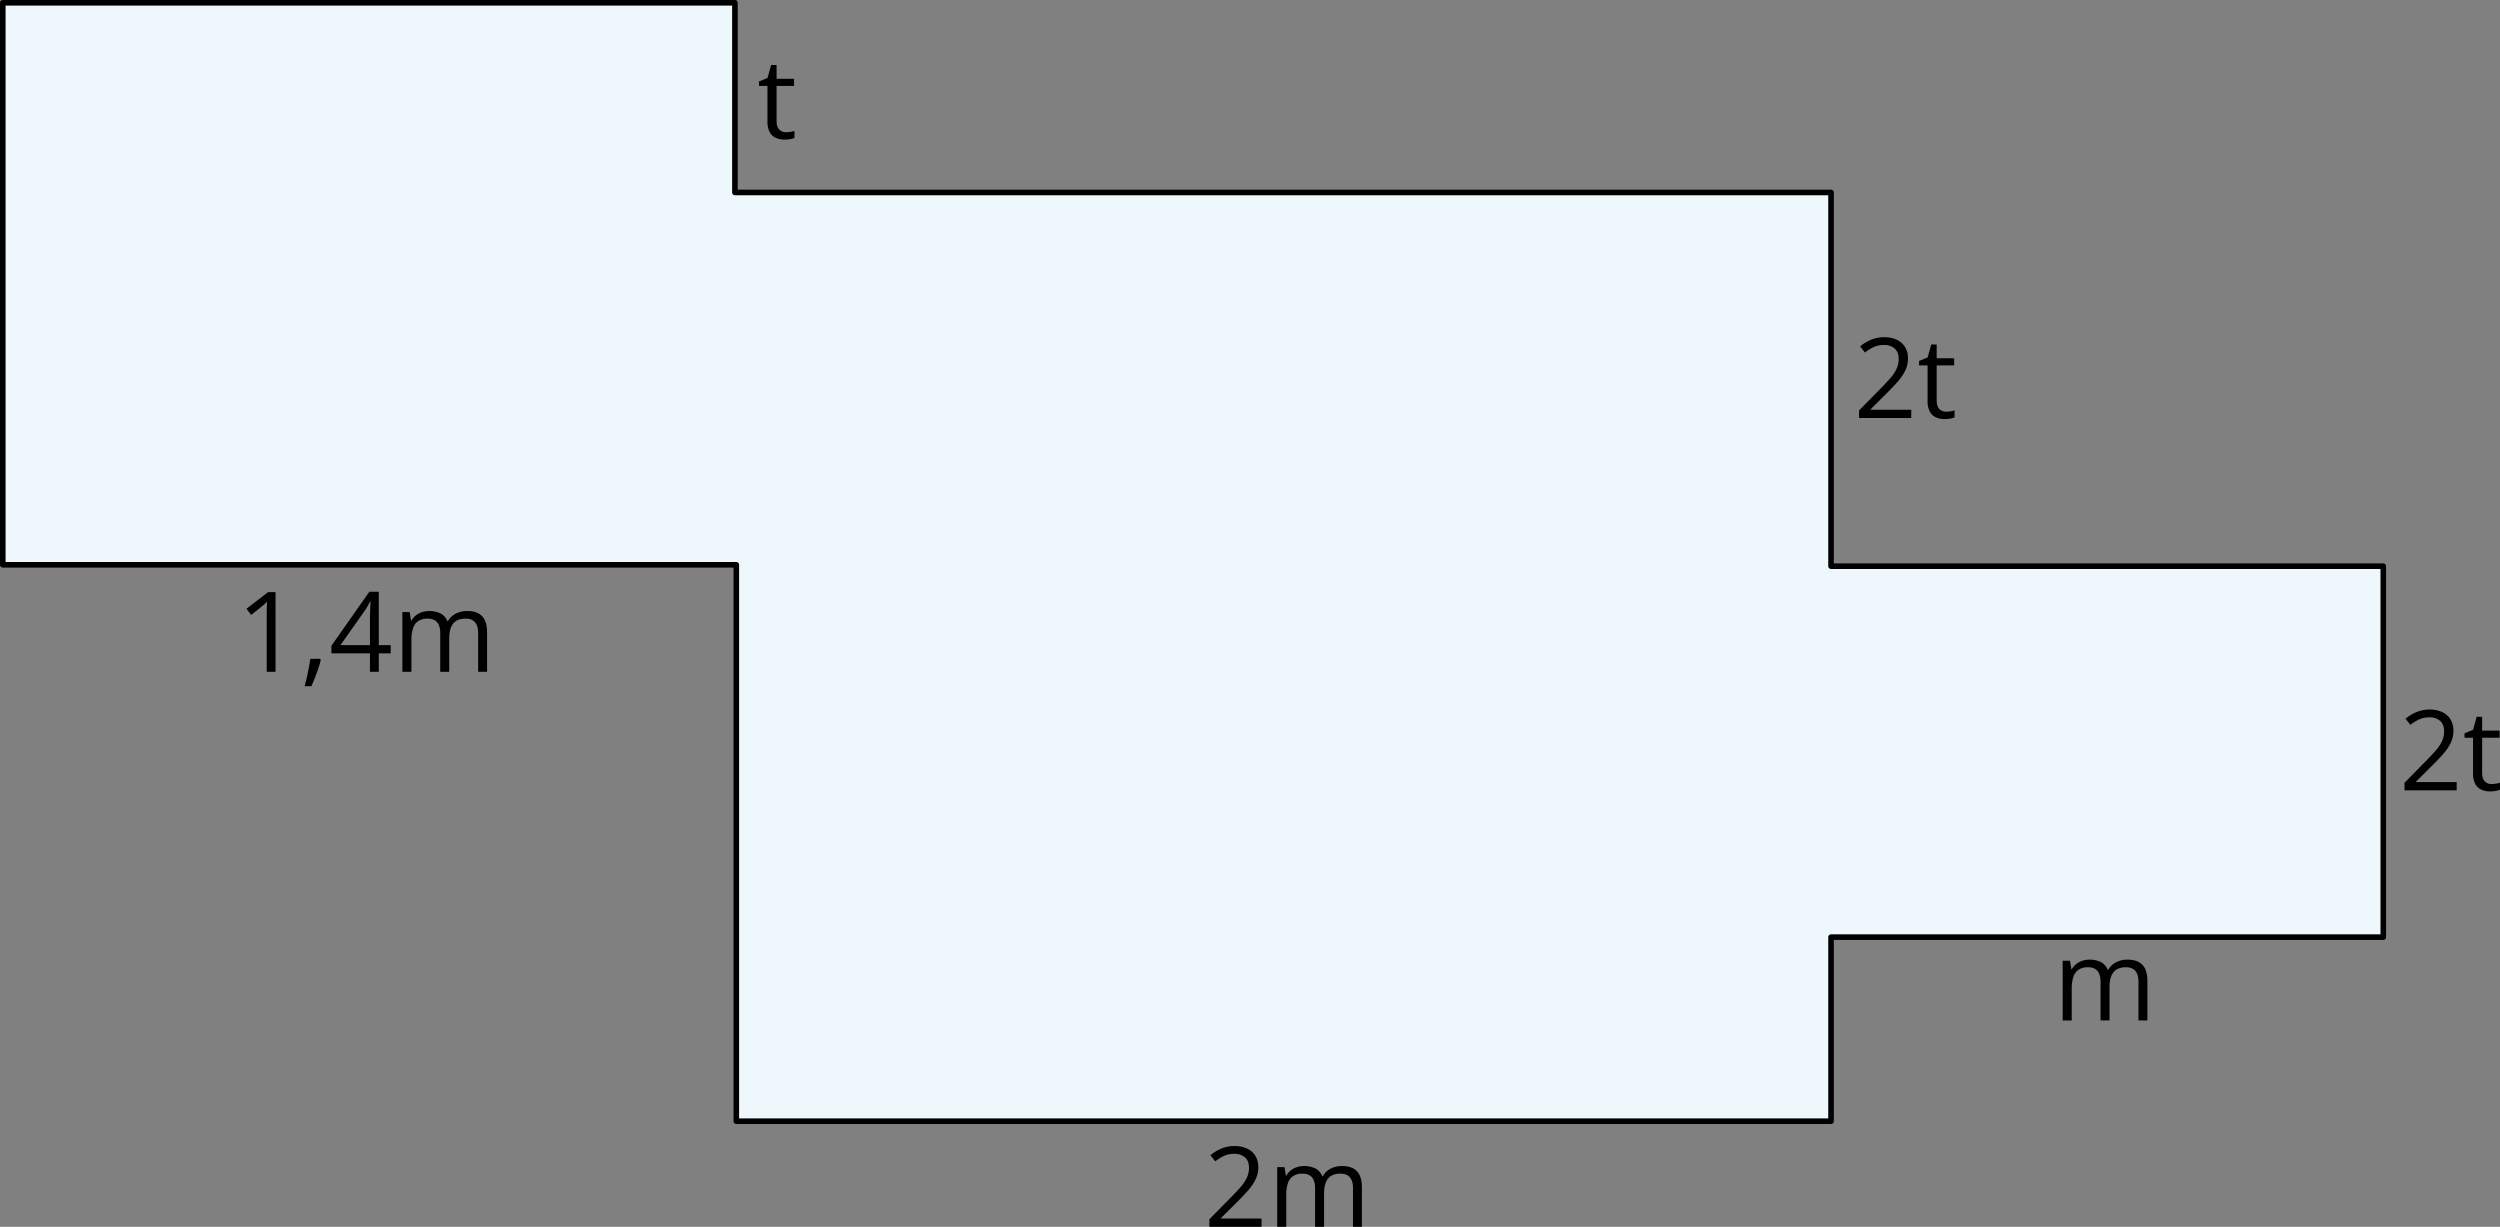 <svg xmlns="http://www.w3.org/2000/svg" width="1792.703" height="879.731" viewBox="0 0 1792.703 879.731">
  <rect x="0" y="0" width="1792.703" height="879.731" fill="#808080" stroke="none"/>
  <defs>
    <style>
      .a {
        fill: #edf7fc;
        stroke: #000;
        stroke-linecap: round;
        stroke-linejoin: round;
        stroke-width: 4px;
      }
    </style>
  </defs>
  <title>YCUZD_240315_6103_1Asset 1</title>
  <g>
    <polygon class="a" points="528 405 528 804 1313 804 1313 672 1709 672 1709 406 1313 406 1313 138 527 138 527 2 2 2 2 405 528 405"/>
    <path d="M563.664,94.8a20.444,20.444,0,0,0,3.281-.273,15.052,15.052,0,0,0,2.735-.664V98.9a13.709,13.709,0,0,1-3.145.859,22.735,22.735,0,0,1-3.926.352,15.481,15.481,0,0,1-6.171-1.192A9.335,9.335,0,0,1,552,94.88a15.721,15.721,0,0,1-1.66-7.89V61.6H544.25V58.435l6.133-2.539,2.578-9.3h3.906v9.922h12.539V61.6H556.867v25.2q0,4.025,1.856,6.016A6.428,6.428,0,0,0,563.664,94.8Z"/>
    <g>
      <path d="M1370.52,299.732H1333.1V294.3l15.273-15.508q4.257-4.3,7.168-7.656a28.966,28.966,0,0,0,4.434-6.621,16.733,16.733,0,0,0,1.523-7.168q0-4.842-2.871-7.4a10.941,10.941,0,0,0-7.559-2.559,17.734,17.734,0,0,0-7.265,1.406,31.621,31.621,0,0,0-6.485,3.985l-3.476-4.375a30.8,30.8,0,0,1,4.941-3.4,26.588,26.588,0,0,1,5.742-2.343,24.143,24.143,0,0,1,6.543-.86,20.882,20.882,0,0,1,9.1,1.836,13.738,13.738,0,0,1,5.918,5.235,15.13,15.13,0,0,1,2.09,8.085,19.82,19.82,0,0,1-1.8,8.418,33.9,33.9,0,0,1-5.039,7.7q-3.243,3.808-7.578,8.066l-12.422,12.383v.273h29.18Z"/>
      <path d="M1395.559,295.2a20.333,20.333,0,0,0,3.281-.274,14.874,14.874,0,0,0,2.734-.664V299.3a13.743,13.743,0,0,1-3.144.86,22.84,22.84,0,0,1-3.926.351,15.486,15.486,0,0,1-6.172-1.191,9.344,9.344,0,0,1-4.434-4.043,15.736,15.736,0,0,1-1.66-7.891V262h-6.093v-3.165l6.132-2.539,2.578-9.3h3.907v9.921H1401.3V262h-12.539v25.195q0,4.023,1.855,6.015A6.429,6.429,0,0,0,1395.559,295.2Z"/>
    </g>
    <g>
      <path d="M1761.648,566.731h-37.421V561.3l15.273-15.508q4.257-4.3,7.168-7.656a29.042,29.042,0,0,0,4.434-6.621,16.736,16.736,0,0,0,1.523-7.168q0-4.844-2.871-7.4a10.941,10.941,0,0,0-7.559-2.558,17.717,17.717,0,0,0-7.265,1.406,31.614,31.614,0,0,0-6.485,3.984l-3.476-4.375a30.8,30.8,0,0,1,4.941-3.4,26.57,26.57,0,0,1,5.742-2.344,24.182,24.182,0,0,1,6.543-.859,20.868,20.868,0,0,1,9.1,1.836,13.73,13.73,0,0,1,5.918,5.234,15.145,15.145,0,0,1,2.09,8.086,19.827,19.827,0,0,1-1.8,8.418,33.892,33.892,0,0,1-5.039,7.7q-3.243,3.808-7.578,8.067l-12.422,12.383v.273h29.179Z"/>
      <path d="M1786.688,562.2a20.444,20.444,0,0,0,3.281-.273,15.039,15.039,0,0,0,2.734-.664V566.3a13.713,13.713,0,0,1-3.144.859,22.744,22.744,0,0,1-3.926.352,15.486,15.486,0,0,1-6.172-1.192,9.339,9.339,0,0,1-4.434-4.043,15.731,15.731,0,0,1-1.66-7.89V529h-6.094v-3.164l6.133-2.539,2.578-9.3h3.907v9.922h12.539V529h-12.539v25.2q0,4.024,1.855,6.016A6.43,6.43,0,0,0,1786.688,562.2Z"/>
    </g>
    <path d="M1525.6,688.138q7.068,0,10.664,3.691t3.593,11.856v28.046h-6.406V704q0-5.194-2.246-7.793t-6.66-2.6q-6.212,0-9.024,3.594t-2.812,10.586v23.945h-6.445V704a14.626,14.626,0,0,0-1-5.781,7.154,7.154,0,0,0-2.969-3.457,9.763,9.763,0,0,0-4.981-1.153,11.93,11.93,0,0,0-6.836,1.758,9.817,9.817,0,0,0-3.73,5.215,27.1,27.1,0,0,0-1.152,8.5v22.656h-6.485V688.919h5.235l.976,6.055h.352a12.853,12.853,0,0,1,3.242-3.75,14.07,14.07,0,0,1,4.375-2.305,18.563,18.563,0,0,1,13.34,1.035,10.557,10.557,0,0,1,4.785,5.527h.351a13.37,13.37,0,0,1,5.782-5.527A17.892,17.892,0,0,1,1525.6,688.138Z"/>
    <g>
      <path d="M904.648,879.731H867.227V874.3L882.5,858.794q4.257-4.3,7.168-7.656a29.042,29.042,0,0,0,4.434-6.621,16.736,16.736,0,0,0,1.523-7.168q0-4.844-2.871-7.4a10.941,10.941,0,0,0-7.559-2.558,17.717,17.717,0,0,0-7.265,1.406,31.614,31.614,0,0,0-6.485,3.984l-3.476-4.375a30.8,30.8,0,0,1,4.941-3.4,26.57,26.57,0,0,1,5.742-2.344,24.182,24.182,0,0,1,6.543-.859,20.868,20.868,0,0,1,9.1,1.836,13.73,13.73,0,0,1,5.918,5.234,15.145,15.145,0,0,1,2.09,8.086,19.827,19.827,0,0,1-1.8,8.418,33.892,33.892,0,0,1-5.039,7.7q-3.243,3.808-7.578,8.067l-12.422,12.383v.273h29.179Z"/>
      <path d="M962.344,836.138q7.069,0,10.664,3.691t3.594,11.856v28.046H970.2V852q0-5.194-2.246-7.793t-6.66-2.6q-6.211,0-9.023,3.594t-2.813,10.586v23.945h-6.445V852a14.626,14.626,0,0,0-1-5.781,7.149,7.149,0,0,0-2.969-3.457,9.759,9.759,0,0,0-4.98-1.153,11.928,11.928,0,0,0-6.836,1.758,9.818,9.818,0,0,0-3.731,5.215,27.133,27.133,0,0,0-1.152,8.5v22.656h-6.485V836.919h5.235l.976,6.055h.352a12.853,12.853,0,0,1,3.242-3.75,14.07,14.07,0,0,1,4.375-2.305,18.563,18.563,0,0,1,13.34,1.035,10.557,10.557,0,0,1,4.785,5.527h.352a13.368,13.368,0,0,1,5.781-5.527A17.892,17.892,0,0,1,962.344,836.138Z"/>
    </g>
    <g>
      <path d="M197.594,481.732h-6.328V441.263q0-2.3.019-3.965t.078-3.047q.058-1.385.176-2.832a29.339,29.339,0,0,1-2.266,2.129q-1.054.879-2.617,2.168l-6.523,5.235-3.4-4.414L192.2,424.623h5.391Z"/>
      <path d="M229.508,472.436l.508.9q-.7,2.852-1.778,6.094t-2.343,6.5q-1.27,3.26-2.559,6.113h-4.844q.821-3.126,1.6-6.582t1.426-6.836q.643-3.378,1.035-6.191Z"/>
      <path d="M280.172,468.49h-8.555v13.242h-6.328V468.49H237.672v-5.469l27.187-38.711h6.758v38.321h8.555Zm-14.883-5.859V443.959q0-2.148.039-3.887t.117-3.242q.078-1.5.137-2.872t.1-2.7h-.313q-.743,1.563-1.7,3.3a31.538,31.538,0,0,1-1.934,3.1l-17.617,24.962Z"/>
      <path d="M335.016,438.138q7.069,0,10.664,3.692t3.593,11.856v28.046h-6.406V454q0-5.194-2.246-7.793t-6.66-2.6q-6.212,0-9.023,3.594t-2.813,10.586v23.945H315.68V454a14.626,14.626,0,0,0-1-5.781,7.149,7.149,0,0,0-2.969-3.457,9.763,9.763,0,0,0-4.981-1.153,11.932,11.932,0,0,0-6.836,1.758,9.822,9.822,0,0,0-3.73,5.215,27.1,27.1,0,0,0-1.152,8.5v22.656h-6.485V438.919h5.235l.976,6.056h.352a12.87,12.87,0,0,1,3.242-3.751,14.091,14.091,0,0,1,4.375-2.305,18.558,18.558,0,0,1,13.34,1.036,10.557,10.557,0,0,1,4.785,5.527h.352a13.368,13.368,0,0,1,5.781-5.527A17.893,17.893,0,0,1,335.016,438.138Z"/>
    </g>
  </g>
</svg>
